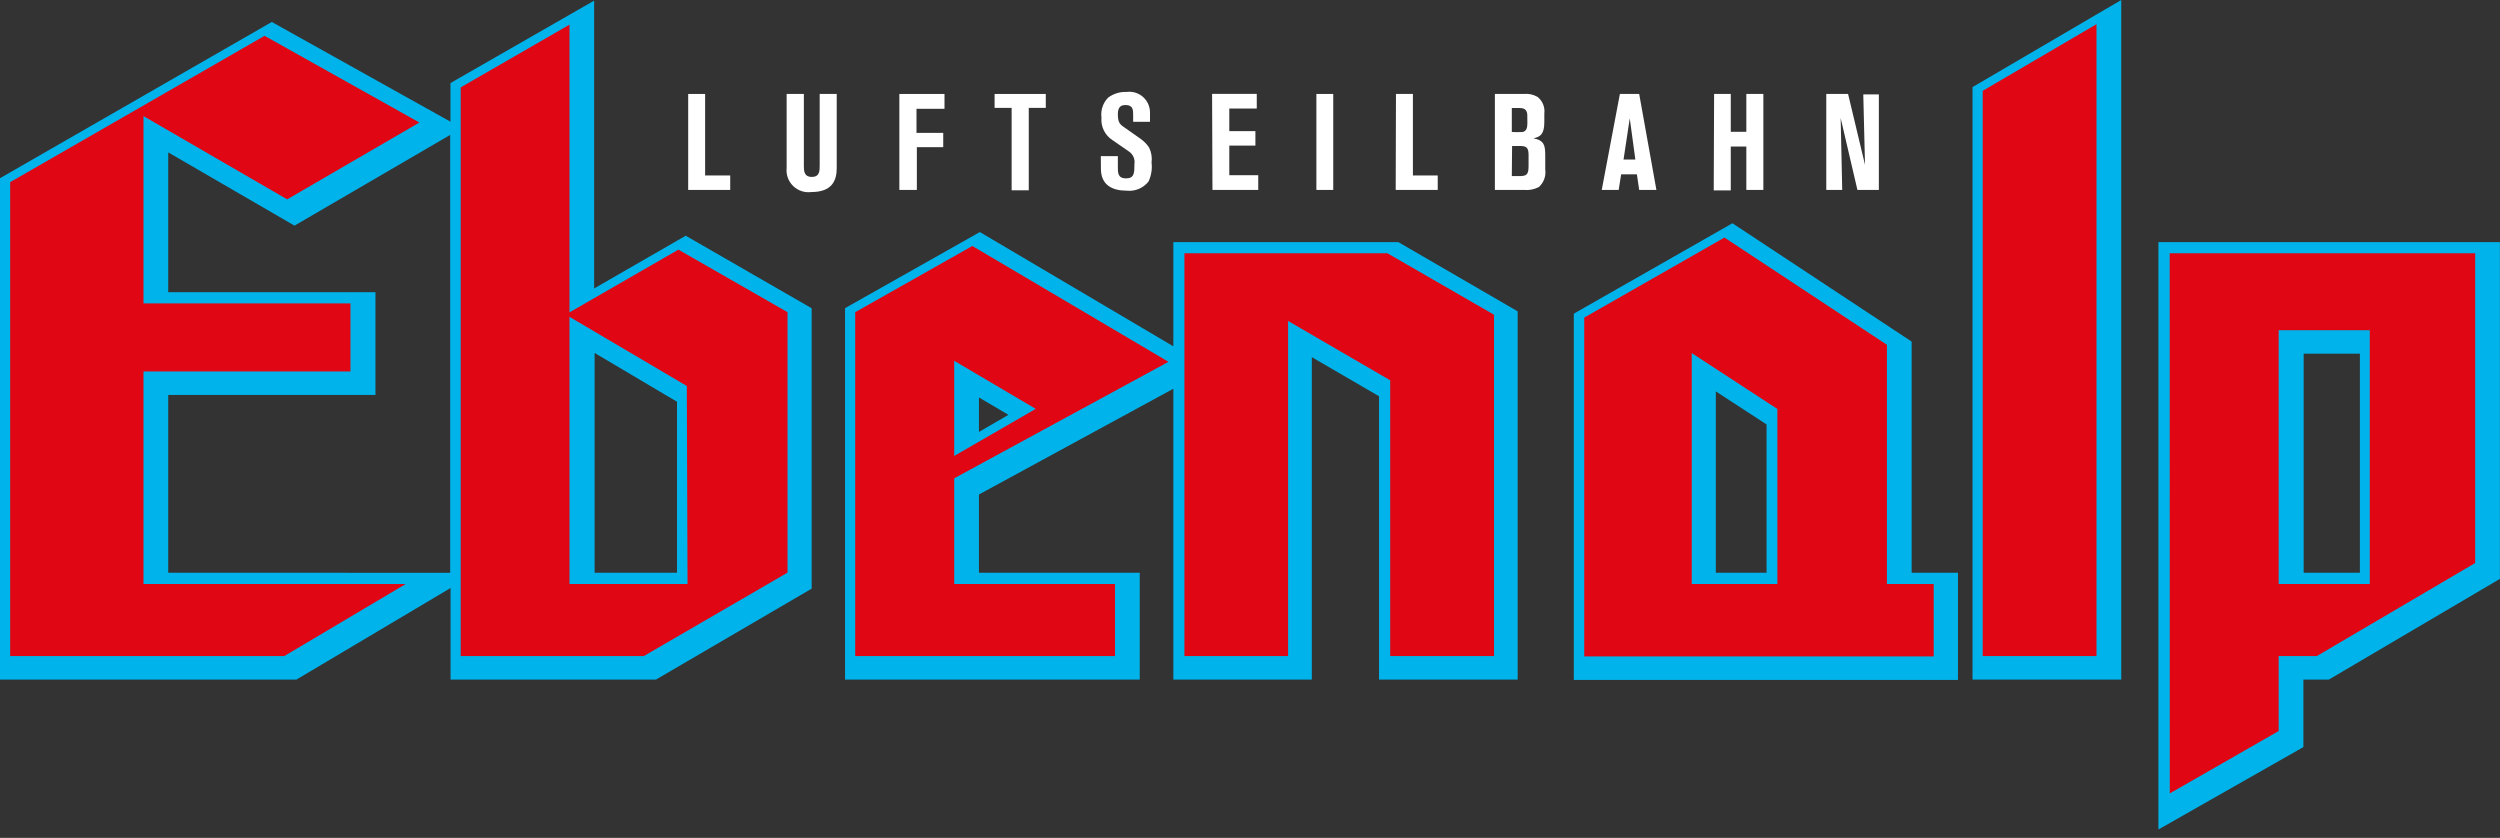 <?xml version="1.0" encoding="UTF-8"?>
<svg width="185px" height="62px" viewBox="0 0 185 62" version="1.1" xmlns="http://www.w3.org/2000/svg" xmlns:xlink="http://www.w3.org/1999/xlink">
    <rect x="0" y="0" width="185" height="62" fill="#333333" stroke="none"/>
    <!-- Generator: Sketch 51.3 (57544) - http://www.bohemiancoding.com/sketch -->
    <title>ebenalp_logo</title>
    <desc>Created with Sketch.</desc>
    <defs></defs>
    <g id="Page-1" stroke="none" stroke-width="1" fill="none" fill-rule="evenodd">
        <g id="ebenalp_logo" fill-rule="nonzero">
            <path d="M159.723,17.917 L159.723,61.382 L170.451,55.283 L170.451,50.289 L172.335,50.289 L184.993,42.835 L184.993,17.917 L159.723,17.917 Z M174.632,42.381 L170.471,42.381 L170.471,26.171 L174.632,26.171 L174.632,42.381 Z" id="Shape" fill="#00B4EB"></path>
            <polygon id="Shape" fill="#00B4EB" points="145.967 6.445 145.967 50.289 156.972 50.289 156.972 0"></polygon>
            <path d="M50.743,17.443 L43.966,21.346 L43.966,0.047 L33.334,6.146 L33.334,9.006 L20.113,1.626 L0,13.187 L0,50.289 L21.936,50.289 L33.341,43.512 L33.341,50.289 L48.54,50.289 L60.061,43.56 L60.061,22.81 L50.743,17.443 Z M12.449,42.381 L12.449,29.227 L27.784,29.227 L27.784,21.624 L12.449,21.624 L12.449,11.276 L21.793,16.697 L33.314,9.982 L33.314,42.387 L12.449,42.381 Z M50.099,42.381 L44,42.381 C44,40.436 44,26.117 44,26.117 L50.099,29.729 L50.099,42.381 Z" id="Shape" fill="#00B4EB"></path>
            <path d="M141.461,42.381 L141.461,25.277 L128.199,16.521 L116.462,23.21 L116.462,50.316 L144.89,50.316 L144.89,42.381 L141.461,42.381 Z M130.727,42.381 L126.972,42.381 L126.972,28.963 L130.727,31.409 L130.727,42.381 Z" id="Shape" fill="#00B4EB"></path>
            <path d="M103.478,17.917 L86.828,17.917 L86.828,25.629 L72.509,17.172 L62.534,22.803 L62.534,50.289 L84.341,50.289 L84.341,42.381 L72.441,42.381 L72.441,36.593 L86.828,28.766 L86.828,50.289 L97.074,50.289 L97.074,26.429 L102.048,29.322 L102.048,50.289 L112.308,50.289 L112.308,23.04 L103.478,17.917 Z M72.441,31.965 C72.441,30.854 72.441,30.522 72.441,29.41 L74.623,30.698 L72.441,31.965 Z" id="Shape" fill="#00B4EB"></path>
            <path d="M70.612,26.7 L70.612,33.74 L76.643,30.257 L70.612,26.7 Z M86.469,26.774 L70.612,35.394 L70.612,43.214 L82.511,43.214 L82.511,48.547 L63.286,48.547 L63.286,23.101 L71.953,18.202 L86.469,26.774 Z" id="Shape" fill="#E10613"></path>
            <path d="M175.364,43.214 L175.364,24.436 L168.621,24.436 L168.621,43.214 L175.364,43.214 Z M160.557,18.744 L183.164,18.744 L183.164,41.662 L171.447,48.547 L168.621,48.547 L168.621,54.097 L160.564,58.712 L160.557,18.744 Z" id="Shape" fill="#E10613"></path>
            <polygon id="Shape" fill="#E10613" points="146.719 6.722 155.142 1.789 155.142 48.547 146.719 48.547"></polygon>
            <polygon id="Shape" fill="#E10613" points="10.619 43.214 10.619 27.486 25.934 27.486 25.934 22.451 10.619 22.451 10.619 8.593 21.251 14.753 31.037 9.067 19.577 2.65 0.752 13.479 0.752 48.547 21.041 48.547 30.027 43.214"></polygon>
            <path d="M50.201,18.473 L42.143,23.115 L42.143,1.823 L34.093,6.465 L34.093,48.547 L47.646,48.547 L58.278,42.374 L58.278,23.101 L50.201,18.473 Z M50.878,43.214 L42.143,43.214 L42.143,23.447 L50.824,28.563 L50.878,43.214 Z" id="Shape" fill="#E10613"></path>
            <path d="M139.631,43.214 L139.631,25.514 L127.609,17.578 L117.234,23.501 L117.234,48.574 L143.094,48.574 L143.094,43.214 L139.658,43.214 L139.631,43.214 Z M131.526,43.214 L125.19,43.214 L125.19,26.13 L131.526,30.264 L131.526,43.214 Z" id="Shape" fill="#E10613"></path>
            <polygon id="Shape" fill="#E10613" points="102.875 28.143 95.319 23.752 95.319 48.547 87.648 48.547 87.648 18.744 102.672 18.744 110.56 23.291 110.56 48.547 102.875 48.547"></polygon>
            <polygon id="Shape" fill="#FFFFFF" points="50.926 6.953 52.179 6.953 52.179 12.984 54.036 12.984 54.036 14.055 50.926 14.055"></polygon>
            <path d="M58.211,6.953 L59.485,6.953 L59.485,12.238 C59.485,12.618 59.485,13.092 60.074,13.092 C60.664,13.092 60.657,12.625 60.657,12.225 L60.657,6.953 L61.917,6.953 L61.917,12.455 C61.917,13.384 61.545,14.21 60.047,14.21 C59.552,14.278 59.054,14.114 58.695,13.766 C58.337,13.418 58.158,12.925 58.211,12.428 L58.211,6.953 Z" id="Shape" fill="#FFFFFF"></path>
            <polygon id="Shape" fill="#FFFFFF" points="66.553 6.953 69.893 6.953 69.893 8.051 67.82 8.051 67.82 9.833 69.799 9.833 69.799 10.89 67.847 10.89 67.847 14.055 66.553 14.055"></polygon>
            <polygon id="Shape" fill="#FFFFFF" points="73.6 6.953 77.388 6.953 77.388 7.983 76.128 7.983 76.128 14.082 74.861 14.082 74.861 7.983 73.6 7.983"></polygon>
            <path d="M81.461,11.554 L82.721,11.554 L82.721,12.381 C82.721,12.787 82.721,13.201 83.331,13.201 C83.941,13.201 83.948,12.781 83.948,12.144 C84.008,11.774 83.843,11.404 83.528,11.202 L82.322,10.368 C81.76,10.005 81.447,9.36 81.508,8.694 C81.438,8.154 81.621,7.612 82.003,7.224 C82.393,6.932 82.872,6.784 83.358,6.804 C83.8,6.743 84.245,6.877 84.58,7.171 C84.914,7.465 85.104,7.89 85.1,8.335 L85.1,9.013 L83.853,9.013 L83.853,8.498 C83.853,8.159 83.853,7.773 83.297,7.773 C82.959,7.773 82.721,7.901 82.721,8.45 C82.721,8.999 82.843,9.175 83.114,9.365 L84.355,10.239 C84.623,10.419 84.853,10.649 85.032,10.917 C85.203,11.261 85.267,11.648 85.215,12.028 C85.274,12.508 85.196,12.994 84.992,13.431 C84.603,13.924 83.988,14.18 83.365,14.109 C82.295,14.109 81.468,13.682 81.468,12.489 L81.461,11.554 Z" id="Shape" fill="#FFFFFF"></path>
            <polygon id="Shape" fill="#FFFFFF" points="89.695 6.946 93.001 6.946 93.001 8.03 90.968 8.03 90.968 9.704 92.9 9.704 92.9 10.775 90.968 10.775 90.968 12.964 93.11 12.964 93.11 14.055 89.722 14.055"></polygon>
            <polygon id="Shape" fill="#FFFFFF" points="97.413 6.953 98.66 6.953 98.66 14.055 97.413 14.055"></polygon>
            <polygon id="Shape" fill="#FFFFFF" points="103.302 6.953 104.555 6.953 104.555 12.984 106.392 12.984 106.392 14.055 103.282 14.055"></polygon>
            <path d="M110.621,6.953 L112.742,6.953 C113.101,6.912 113.465,6.988 113.778,7.17 C114.15,7.465 114.34,7.932 114.28,8.403 L114.28,9.04 C114.28,9.962 113.955,10.131 113.473,10.233 C114.287,10.395 114.348,10.768 114.348,11.534 L114.348,12.537 C114.418,13.021 114.243,13.509 113.88,13.838 C113.541,14.017 113.157,14.092 112.775,14.055 L110.621,14.055 L110.621,6.953 Z M111.874,9.765 C112.145,9.784 112.417,9.784 112.687,9.765 C112.938,9.704 113.026,9.494 113.026,9.128 C113.026,8.45 113.026,8.403 112.979,8.281 C112.897,8.051 112.694,7.99 112.376,7.99 L111.874,7.99 L111.874,9.765 Z M111.874,13.031 L112.396,13.031 C112.925,13.031 113.114,12.97 113.114,12.313 L113.114,11.479 C113.114,10.897 112.952,10.802 112.437,10.802 L111.895,10.802 L111.874,13.031 Z" id="Shape" fill="#FFFFFF"></path>
            <path d="M119.871,6.953 L121.3,6.953 L122.574,14.055 L121.3,14.055 L121.131,12.903 L119.965,12.903 L119.782,14.055 L118.529,14.055 L119.871,6.953 Z M120.142,11.805 L121.016,11.805 L120.602,8.755 L120.142,11.805 Z" id="Shape" fill="#FFFFFF"></path>
            <polygon id="Shape" fill="#FFFFFF" points="126.844 6.953 128.077 6.953 128.077 9.751 129.229 9.751 129.229 6.953 130.489 6.953 130.489 14.055 129.229 14.055 129.229 10.842 128.077 10.842 128.077 14.088 126.816 14.088"></polygon>
            <polygon id="Shape" fill="#FFFFFF" points="139.035 14.055 137.449 14.055 136.209 8.735 136.324 14.055 135.145 14.055 135.145 6.953 136.758 6.953 138.011 12.198 137.883 6.987 139.035 6.987"></polygon>
        </g>
    </g>
</svg>